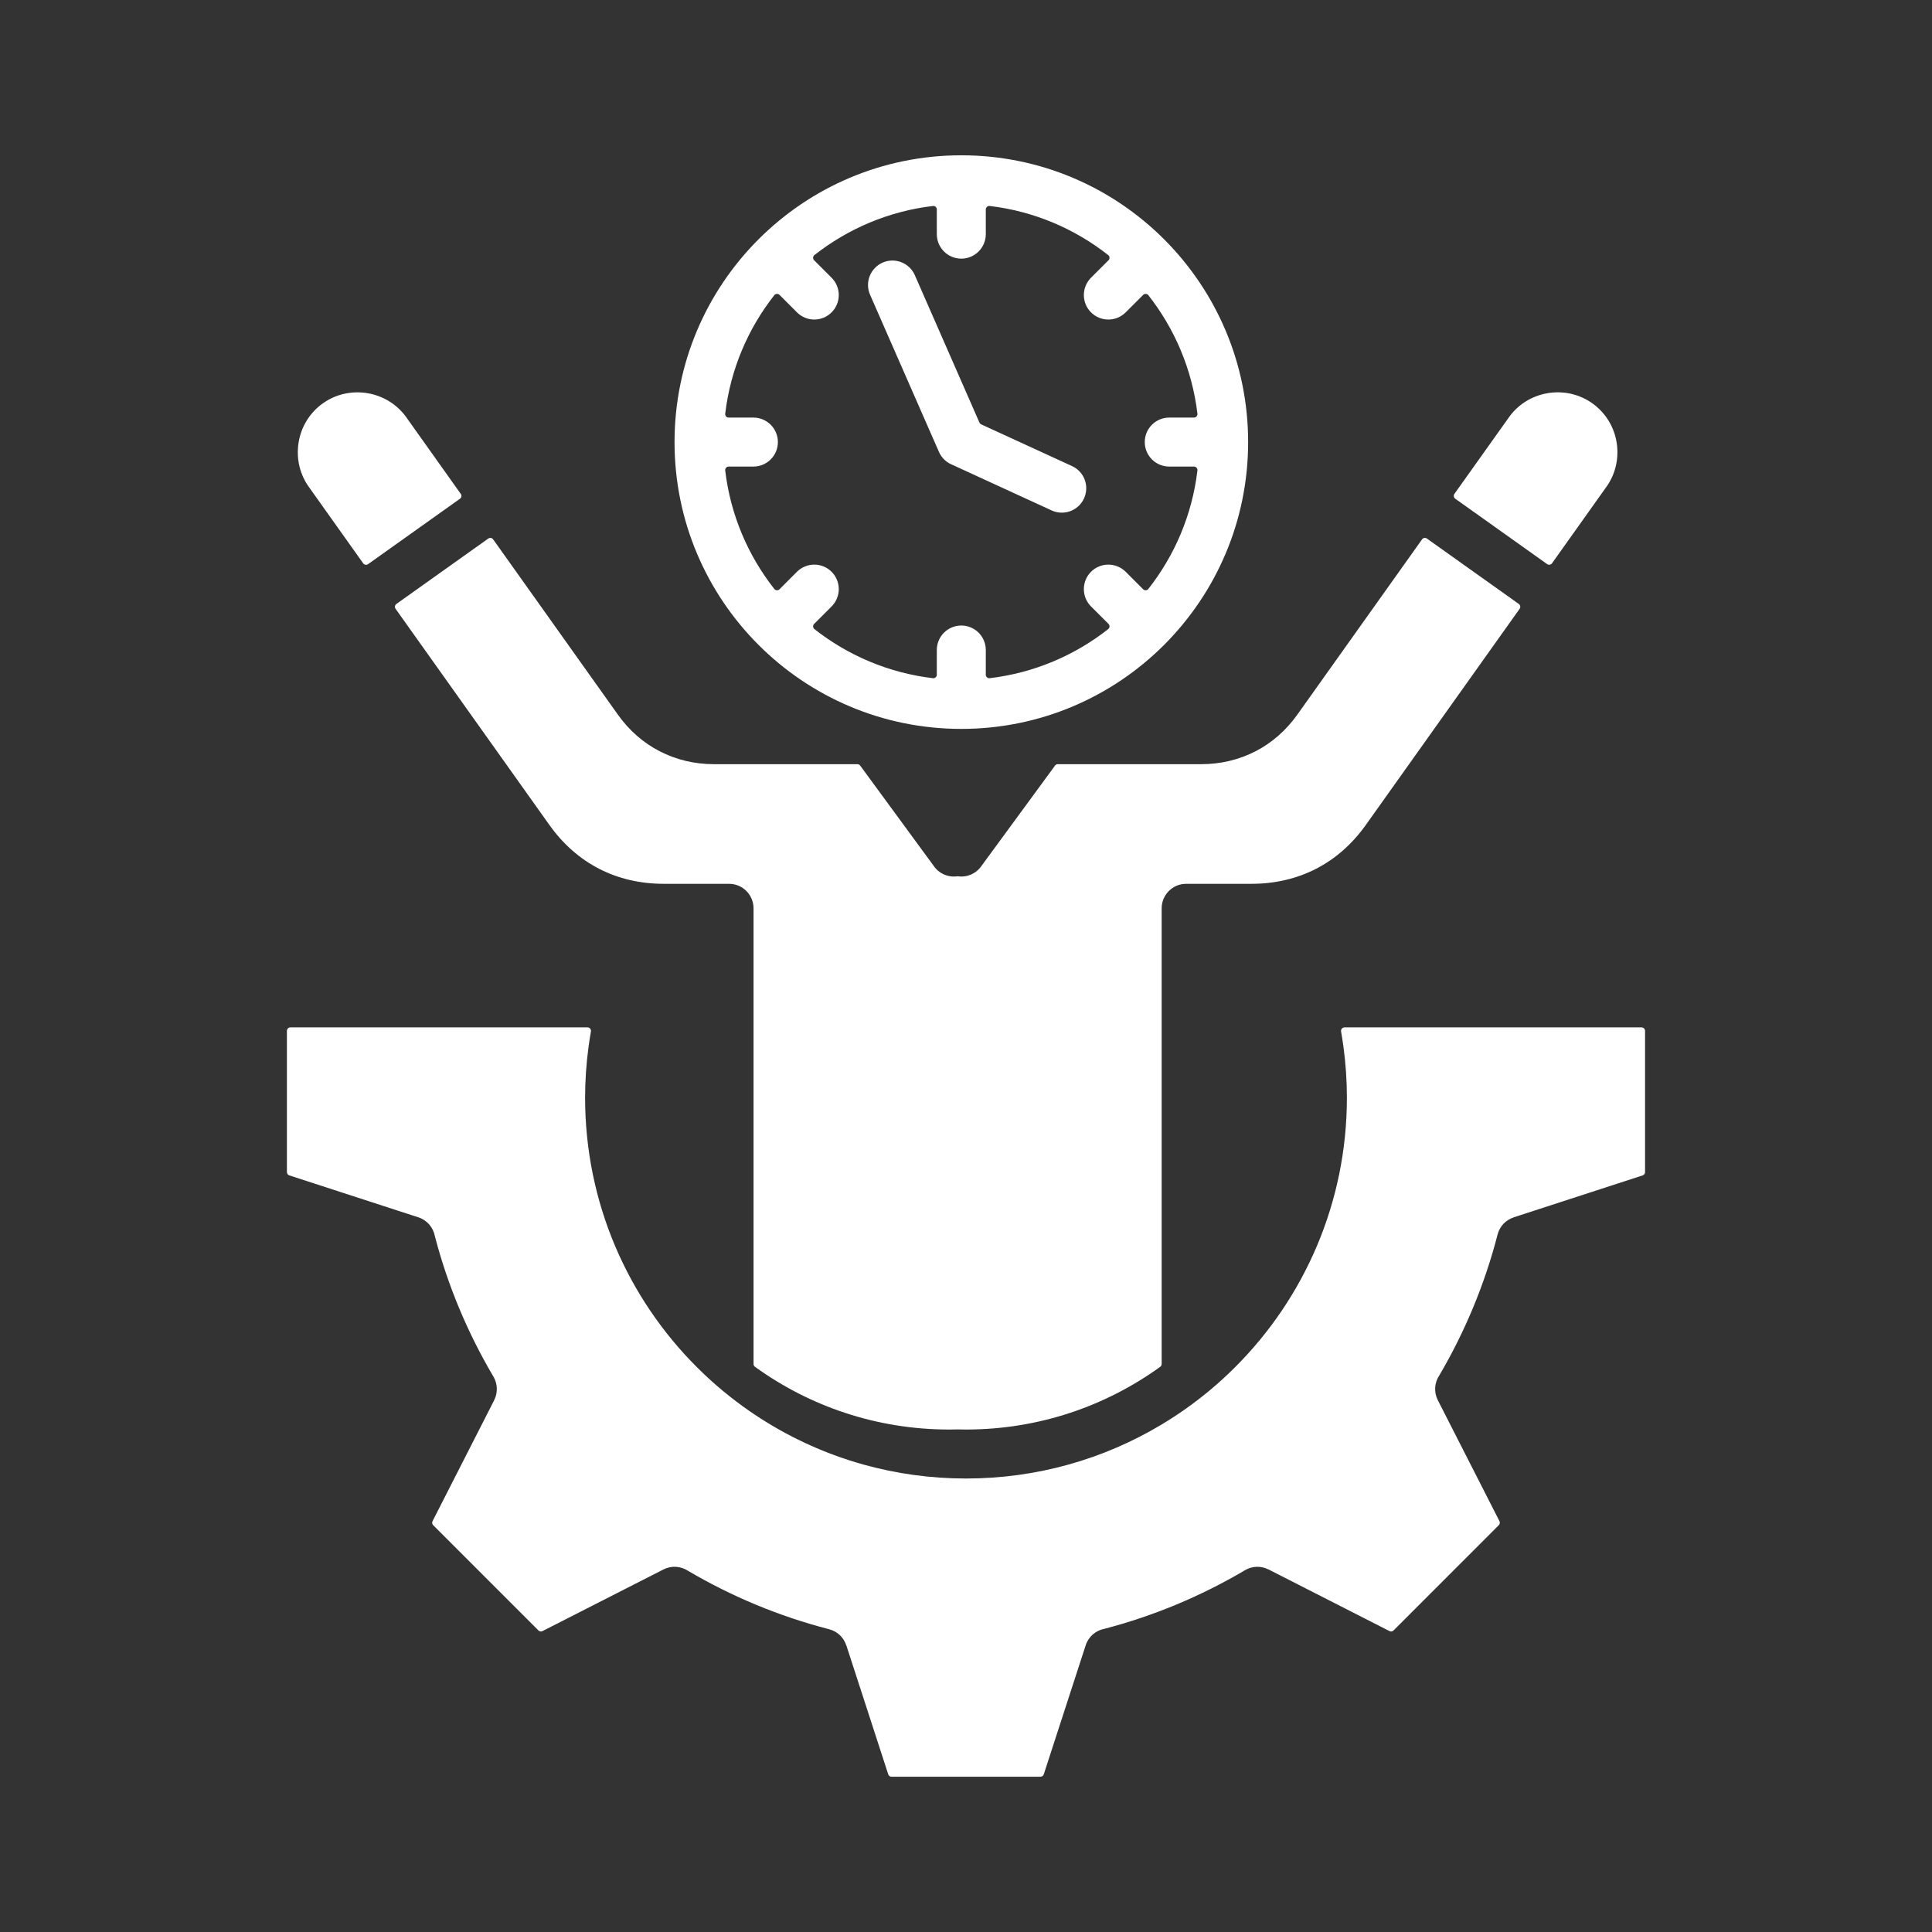 <svg width="65" height="65" viewBox="0 0 65 65" fill="none" xmlns="http://www.w3.org/2000/svg">
<rect x="0" y="0" width="65" height="65" fill="#333333" stroke="none"/>
<path fill-rule="evenodd" clip-rule="evenodd" d="M53.61 13.598C53.584 13.581 53.559 13.563 53.534 13.543C53.531 13.541 53.529 13.539 53.525 13.537L53.509 13.527L53.508 13.526L53.488 13.513L53.471 13.502L53.467 13.5L53.465 13.498L53.446 13.487L53.443 13.485L53.425 13.474L53.422 13.472L53.404 13.462L53.403 13.462C53.391 13.455 53.379 13.448 53.367 13.441L53.361 13.438L53.355 13.435L53.339 13.427L53.337 13.425L53.322 13.418L53.316 13.414L53.302 13.408L53.292 13.403L53.281 13.397L53.269 13.392L53.258 13.386L53.247 13.381L53.235 13.376L53.226 13.372L53.211 13.365L53.205 13.363C53.192 13.357 53.178 13.351 53.165 13.346L53.163 13.345L53.15 13.34L53.146 13.338L53.133 13.333L53.12 13.328L53.115 13.326L53.096 13.319L53.094 13.319L53.076 13.312L53.067 13.309L53.052 13.304L53.05 13.303L53.034 13.298L53.027 13.296L53.021 13.294L53.006 13.289L53.004 13.289L52.986 13.283L52.981 13.282L52.975 13.28L52.958 13.275L52.939 13.27L52.935 13.269L52.932 13.268L52.912 13.263L52.892 13.258C52.892 13.258 52.891 13.257 52.89 13.257L52.889 13.257L52.868 13.252C52.868 13.252 52.867 13.252 52.866 13.251L52.866 13.251L52.843 13.246L52.843 13.246L52.819 13.241H52.819L52.796 13.236C52.766 13.231 52.737 13.226 52.707 13.221L52.703 13.221L52.699 13.22L52.679 13.217H52.679C52.666 13.216 52.653 13.214 52.639 13.213L52.632 13.212L52.626 13.211L52.609 13.209L52.606 13.209L52.594 13.208L52.581 13.207L52.578 13.207L52.562 13.205L52.56 13.205L52.543 13.204L52.535 13.204L52.519 13.203L52.512 13.202L52.496 13.201L52.487 13.201L52.473 13.201L52.464 13.2L52.444 13.2L52.423 13.2H52.417H52.4L52.392 13.2L52.377 13.2H52.374L52.359 13.2L52.355 13.2L52.342 13.201L52.33 13.201L52.327 13.201L52.31 13.202L52.309 13.202L52.292 13.203L52.286 13.204L52.279 13.204L52.275 13.204L52.256 13.205L52.254 13.206L52.234 13.207H52.233C52.233 13.207 52.232 13.207 52.231 13.207L52.213 13.209L52.209 13.21L52.2 13.21L52.185 13.212L52.165 13.214L52.162 13.214L52.141 13.217L52.139 13.217L52.117 13.22C52.117 13.22 52.116 13.22 52.116 13.221L52.115 13.221L52.093 13.224L52.092 13.224L52.069 13.228L52.045 13.232L52.021 13.237L51.997 13.242L51.974 13.246L51.95 13.252L51.926 13.257L51.903 13.263L51.879 13.269L51.856 13.276L51.833 13.282L51.81 13.289L51.786 13.297L51.763 13.304L51.74 13.312L51.718 13.32L51.695 13.328L51.672 13.337L51.649 13.346L51.627 13.355L51.605 13.364L51.582 13.374L51.56 13.384L51.538 13.394L51.516 13.405L51.494 13.416L51.472 13.427L51.451 13.438L51.429 13.45L51.408 13.461L51.387 13.474L51.366 13.486L51.345 13.499L51.324 13.512L51.303 13.525L51.283 13.538L51.263 13.552L51.242 13.566L51.222 13.58L51.202 13.595L51.182 13.61L51.163 13.625L51.144 13.64L51.124 13.656L51.105 13.672L51.086 13.688L51.068 13.704L51.049 13.721L51.031 13.738L51.012 13.755L50.994 13.772L50.977 13.79L50.959 13.808L50.941 13.826L50.924 13.844L50.907 13.863L50.891 13.882L50.874 13.901L50.857 13.921L50.841 13.94L50.825 13.96L50.81 13.98L50.794 14.001L50.779 14.021L50.764 14.043L48.933 16.615C48.895 16.668 48.908 16.742 48.961 16.779L52.052 18.979C52.105 19.017 52.178 19.004 52.216 18.951L54.008 16.432C54.01 16.43 54.011 16.428 54.013 16.425C54.032 16.395 54.053 16.365 54.076 16.336L54.076 16.336L54.09 16.315L54.09 16.314L54.103 16.294L54.104 16.293L54.116 16.273L54.118 16.271L54.129 16.252L54.131 16.249L54.142 16.231L54.144 16.227L54.154 16.21L54.157 16.205L54.16 16.198L54.167 16.186C54.168 16.185 54.168 16.185 54.168 16.184L54.169 16.184C54.169 16.183 54.169 16.183 54.169 16.182L54.178 16.166L54.178 16.166C54.178 16.166 54.179 16.165 54.179 16.165L54.186 16.15L54.191 16.142L54.197 16.13L54.202 16.12L54.209 16.106L54.212 16.099L54.219 16.084L54.224 16.075L54.23 16.062L54.233 16.055L54.24 16.041L54.245 16.03L54.249 16.02L54.255 16.007L54.259 15.997L54.264 15.986L54.269 15.973L54.273 15.964L54.278 15.95L54.28 15.946L54.285 15.933L54.286 15.93L54.291 15.914L54.293 15.91L54.297 15.901L54.298 15.896L54.304 15.88C54.304 15.88 54.304 15.879 54.304 15.879L54.305 15.876L54.312 15.857C54.312 15.857 54.312 15.856 54.312 15.855L54.313 15.854L54.32 15.833L54.32 15.831L54.327 15.81L54.328 15.807L54.334 15.787L54.335 15.784L54.34 15.765L54.34 15.764L54.346 15.745L54.347 15.741L54.348 15.736L54.353 15.718L54.358 15.698C54.358 15.697 54.358 15.697 54.358 15.696L54.358 15.695L54.363 15.674C54.364 15.673 54.364 15.673 54.364 15.672L54.364 15.672L54.369 15.649L54.369 15.649L54.374 15.625L54.379 15.602L54.383 15.579L54.383 15.577L54.387 15.555L54.391 15.533L54.391 15.532L54.392 15.529L54.395 15.508L54.395 15.505L54.398 15.485L54.398 15.484C54.4 15.471 54.401 15.458 54.403 15.445L54.404 15.438L54.404 15.432L54.406 15.414L54.407 15.408L54.407 15.4L54.408 15.386L54.409 15.383L54.41 15.367L54.41 15.366L54.411 15.349L54.412 15.341L54.413 15.324L54.413 15.318L54.414 15.301L54.414 15.292L54.415 15.279L54.415 15.269L54.415 15.25V15.249L54.416 15.229V15.223V15.206L54.416 15.198L54.415 15.182V15.179L54.415 15.165L54.415 15.161L54.414 15.148L54.414 15.136L54.414 15.132L54.413 15.117C54.413 15.117 54.413 15.116 54.413 15.115V15.115L54.412 15.098L54.412 15.092L54.411 15.085L54.411 15.08L54.41 15.063C54.41 15.062 54.41 15.062 54.41 15.061L54.41 15.059L54.408 15.039V15.039C54.408 15.038 54.408 15.038 54.408 15.037L54.407 15.019L54.406 15.014L54.405 15.005L54.404 14.991L54.401 14.971L54.401 14.968L54.398 14.947L54.398 14.944L54.395 14.923L54.395 14.921L54.391 14.899L54.391 14.898L54.387 14.875L54.383 14.851L54.383 14.851L54.379 14.829C54.379 14.829 54.379 14.828 54.379 14.827L54.379 14.827L54.374 14.806L54.374 14.803L54.37 14.783L54.369 14.78L54.367 14.773L54.364 14.756L54.359 14.737L54.358 14.732L54.357 14.729C54.354 14.716 54.351 14.702 54.347 14.688L54.346 14.685L54.342 14.669L54.34 14.662L54.338 14.656L54.334 14.642L54.333 14.639L54.329 14.624L54.326 14.616L54.322 14.601L54.321 14.598L54.317 14.586L54.313 14.573L54.312 14.569L54.307 14.557L54.306 14.553L54.301 14.54L54.297 14.528L54.294 14.52L54.289 14.505L54.286 14.497L54.28 14.481L54.278 14.476L54.271 14.458L54.269 14.454L54.263 14.438L54.26 14.43L54.254 14.416L54.251 14.411L54.248 14.403L54.246 14.398L54.239 14.384L54.236 14.377L54.229 14.361L54.227 14.356L54.219 14.34L54.219 14.339L54.211 14.322L54.209 14.318L54.206 14.312L54.198 14.296L54.198 14.296L54.187 14.275L54.178 14.257L54.176 14.255L54.167 14.237C54.166 14.236 54.166 14.236 54.166 14.235L54.165 14.234L54.154 14.214L54.154 14.213L54.142 14.193L54.142 14.193L54.13 14.172V14.172L54.117 14.152L54.117 14.151L54.105 14.132L54.105 14.131C54.104 14.131 54.104 14.13 54.104 14.13L54.092 14.112C54.084 14.099 54.075 14.086 54.067 14.073L54.066 14.072L54.064 14.069L54.052 14.053L54.052 14.053L54.04 14.035L54.038 14.033C54.025 14.014 54.011 13.995 53.997 13.977L53.995 13.975L53.984 13.961L53.979 13.954L53.971 13.944L53.963 13.936L53.952 13.922L53.949 13.919L53.939 13.906L53.931 13.898L53.92 13.884L53.919 13.884C53.919 13.883 53.918 13.883 53.918 13.882L53.905 13.868L53.901 13.863L53.89 13.85L53.883 13.844L53.873 13.832L53.868 13.827L53.857 13.815L53.849 13.807L53.839 13.797L53.834 13.792L53.82 13.778L53.819 13.776L53.802 13.76L53.789 13.748L53.787 13.746L53.778 13.737L53.767 13.728L53.765 13.726L53.748 13.71L53.733 13.697L53.733 13.696L53.721 13.687L53.714 13.681L53.711 13.678L53.71 13.677L53.693 13.662L53.675 13.648L53.673 13.646L53.673 13.646L53.654 13.631L53.635 13.616L53.635 13.616L53.619 13.604C53.616 13.602 53.614 13.6 53.61 13.598ZM39.082 45.89C39.082 45.929 39.065 45.962 39.034 45.985C37.197 47.312 34.94 48.095 32.5 48.095C32.407 48.095 32.313 48.094 32.22 48.091C32.218 48.091 32.217 48.091 32.215 48.091C32.121 48.094 32.028 48.095 31.935 48.095C29.495 48.095 27.238 47.313 25.401 45.985C25.37 45.962 25.352 45.929 25.352 45.89V30.559C25.352 30.104 24.983 29.735 24.528 29.735H22.331C21.535 29.735 20.801 29.561 20.156 29.229C19.508 28.895 18.94 28.397 18.481 27.751L13.309 20.483C13.271 20.43 13.284 20.357 13.337 20.319L16.428 18.119C16.481 18.082 16.555 18.094 16.592 18.147L20.784 24.038C21.166 24.576 21.644 24.992 22.195 25.276C22.748 25.561 23.365 25.71 24.021 25.71H28.845C28.883 25.71 28.917 25.727 28.94 25.758L31.418 29.138C31.418 29.139 31.419 29.14 31.419 29.14C31.469 29.212 31.532 29.277 31.606 29.331C31.785 29.462 31.998 29.51 32.202 29.483C32.213 29.482 32.222 29.482 32.233 29.483C32.437 29.51 32.65 29.462 32.829 29.331C32.903 29.277 32.966 29.212 33.016 29.14C33.016 29.14 33.017 29.139 33.017 29.138L35.495 25.758C35.518 25.727 35.551 25.71 35.59 25.71H40.413C41.07 25.71 41.687 25.561 42.24 25.276C42.791 24.992 43.269 24.576 43.651 24.038L47.843 18.147C47.88 18.094 47.954 18.082 48.007 18.119L51.098 20.319C51.151 20.357 51.163 20.43 51.126 20.483L45.954 27.751C45.495 28.397 44.927 28.895 44.279 29.229C43.634 29.561 42.9 29.735 42.104 29.735H39.907C39.452 29.735 39.083 30.104 39.083 30.559V45.89H39.082ZM10.824 13.598C10.821 13.6 10.819 13.602 10.816 13.604L10.8 13.616L10.8 13.616L10.781 13.631L10.762 13.646L10.761 13.647L10.76 13.648L10.742 13.662L10.725 13.677L10.723 13.678L10.72 13.681L10.714 13.687L10.702 13.697L10.701 13.697L10.686 13.711L10.67 13.726L10.667 13.728L10.657 13.737L10.648 13.746L10.645 13.748L10.633 13.761L10.616 13.776L10.614 13.778L10.601 13.792L10.596 13.797L10.585 13.808L10.578 13.815L10.567 13.827L10.562 13.832L10.552 13.844L10.545 13.851L10.534 13.863L10.53 13.868L10.517 13.882C10.516 13.883 10.516 13.883 10.516 13.884L10.515 13.885L10.503 13.898L10.496 13.907L10.486 13.919L10.483 13.922L10.472 13.936L10.465 13.944L10.456 13.955L10.451 13.961L10.44 13.975L10.438 13.978C10.424 13.996 10.411 14.015 10.397 14.033L10.395 14.036L10.383 14.053L10.383 14.053L10.372 14.07L10.37 14.073L10.369 14.074C10.36 14.087 10.352 14.1 10.343 14.113L10.332 14.13C10.331 14.131 10.331 14.131 10.331 14.132L10.331 14.133L10.318 14.152L10.318 14.153L10.306 14.173L10.306 14.173L10.293 14.194L10.293 14.194L10.282 14.214L10.281 14.215L10.27 14.235L10.27 14.236C10.269 14.236 10.269 14.237 10.269 14.237L10.259 14.255L10.258 14.258L10.248 14.276L10.237 14.297L10.237 14.297L10.229 14.312L10.227 14.318L10.224 14.323L10.216 14.339L10.216 14.341L10.208 14.356L10.206 14.362L10.199 14.377L10.196 14.384L10.189 14.399L10.187 14.404L10.184 14.411L10.181 14.417L10.175 14.431L10.172 14.438L10.166 14.454L10.164 14.459L10.157 14.477L10.155 14.481L10.149 14.498L10.146 14.506L10.141 14.52L10.138 14.528L10.134 14.54L10.129 14.554L10.128 14.557L10.124 14.57L10.122 14.574L10.118 14.586L10.114 14.599L10.113 14.602L10.109 14.616L10.107 14.624L10.102 14.639L10.101 14.643L10.097 14.657L10.095 14.663L10.093 14.669L10.089 14.686L10.088 14.688C10.085 14.702 10.081 14.716 10.078 14.73L10.077 14.733L10.076 14.738L10.072 14.757L10.068 14.773L10.066 14.78L10.066 14.783L10.062 14.804L10.061 14.806L10.057 14.828V14.828C10.057 14.829 10.056 14.829 10.056 14.83L10.053 14.851L10.052 14.852L10.048 14.875L10.044 14.899L10.044 14.899L10.041 14.922L10.041 14.923L10.038 14.945L10.037 14.947L10.035 14.969L10.034 14.972L10.032 14.992L10.03 15.006L10.03 15.015L10.029 15.02L10.028 15.038C10.027 15.039 10.027 15.039 10.027 15.04V15.04L10.026 15.059L10.026 15.062C10.026 15.063 10.026 15.063 10.026 15.064L10.024 15.081L10.024 15.086L10.024 15.093L10.023 15.099L10.023 15.115V15.116C10.023 15.117 10.022 15.117 10.022 15.118L10.022 15.133L10.022 15.137L10.021 15.148L10.021 15.162L10.021 15.165L10.021 15.18V15.183L10.02 15.199V15.206V15.223V15.23L10.021 15.25V15.251L10.021 15.27L10.021 15.28L10.021 15.293L10.021 15.302L10.022 15.319L10.023 15.325L10.023 15.342L10.024 15.35L10.025 15.367L10.025 15.368L10.026 15.384L10.027 15.387L10.028 15.402L10.029 15.409L10.029 15.415L10.031 15.433L10.032 15.439L10.032 15.446C10.034 15.459 10.036 15.472 10.037 15.485L10.037 15.486L10.04 15.505L10.041 15.509L10.044 15.53L10.044 15.533L10.044 15.534L10.048 15.556L10.052 15.578L10.052 15.579L10.056 15.603L10.061 15.626L10.066 15.649L10.066 15.65L10.071 15.673V15.673C10.071 15.674 10.072 15.674 10.072 15.675L10.077 15.696L10.077 15.697C10.077 15.698 10.077 15.698 10.077 15.699L10.082 15.719L10.087 15.737L10.088 15.742L10.089 15.745L10.095 15.765L10.095 15.766L10.101 15.785L10.101 15.788L10.108 15.809L10.108 15.812L10.115 15.832L10.116 15.834L10.123 15.855L10.123 15.856C10.123 15.857 10.123 15.857 10.124 15.858L10.13 15.877L10.131 15.88C10.131 15.88 10.131 15.88 10.131 15.881L10.137 15.897L10.139 15.902L10.142 15.911L10.144 15.915L10.149 15.931L10.151 15.934L10.156 15.947L10.157 15.95L10.163 15.965L10.166 15.974L10.172 15.987L10.176 15.998L10.18 16.008L10.186 16.021L10.191 16.031L10.195 16.042L10.202 16.056L10.205 16.063L10.211 16.076L10.216 16.085L10.223 16.1L10.226 16.107L10.233 16.121L10.239 16.131L10.245 16.143L10.249 16.151L10.256 16.166C10.257 16.166 10.257 16.167 10.257 16.167L10.258 16.168L10.266 16.183C10.266 16.184 10.267 16.184 10.267 16.185L10.267 16.185C10.267 16.186 10.268 16.186 10.268 16.187L10.275 16.199L10.279 16.206L10.281 16.211L10.291 16.228L10.293 16.232L10.304 16.25L10.306 16.253L10.318 16.272L10.319 16.274L10.331 16.294L10.332 16.295L10.345 16.315L10.346 16.316L10.359 16.337L10.36 16.337C10.383 16.366 10.404 16.396 10.423 16.427C10.424 16.429 10.425 16.431 10.427 16.433L12.219 18.952C12.257 19.005 12.331 19.018 12.384 18.98L15.475 16.78C15.528 16.743 15.54 16.669 15.502 16.616L13.672 14.043L13.657 14.023L13.641 14.002L13.626 13.981L13.61 13.961L13.594 13.941L13.578 13.921L13.562 13.902L13.545 13.883L13.528 13.864L13.511 13.845L13.494 13.827L13.476 13.809L13.459 13.791L13.441 13.773L13.423 13.756L13.405 13.739L13.386 13.722L13.368 13.705L13.349 13.689L13.33 13.673L13.311 13.657L13.292 13.641L13.273 13.626L13.253 13.611L13.233 13.596L13.213 13.581L13.193 13.567L13.173 13.553L13.153 13.539L13.132 13.526L13.111 13.513L13.091 13.5L13.07 13.487L13.049 13.475L13.027 13.462L13.006 13.451L12.985 13.439L12.963 13.428L12.941 13.417L12.919 13.406L12.897 13.395L12.875 13.385L12.853 13.375L12.831 13.365L12.809 13.356L12.786 13.347L12.763 13.338L12.741 13.329L12.718 13.321L12.695 13.313L12.672 13.305L12.649 13.298L12.626 13.29L12.603 13.283L12.579 13.277L12.556 13.27L12.533 13.264L12.509 13.258L12.485 13.252L12.461 13.247L12.438 13.242L12.414 13.237L12.39 13.233L12.366 13.229L12.343 13.225L12.342 13.225L12.32 13.222L12.319 13.221C12.318 13.221 12.318 13.221 12.317 13.221L12.296 13.218L12.294 13.218L12.273 13.215L12.27 13.215L12.249 13.213L12.235 13.211L12.226 13.21L12.221 13.21L12.203 13.208C12.203 13.208 12.202 13.208 12.201 13.208H12.201L12.181 13.206L12.178 13.206L12.16 13.205L12.155 13.205L12.149 13.204L12.142 13.204L12.126 13.203L12.124 13.203L12.108 13.202L12.104 13.202L12.093 13.202L12.079 13.201L12.076 13.201L12.061 13.201H12.058L12.042 13.201L12.035 13.2H12.018H12.011L11.991 13.201L11.971 13.201L11.961 13.201L11.948 13.202L11.939 13.202L11.923 13.203L11.916 13.203L11.9 13.204L11.892 13.205L11.875 13.206L11.873 13.206L11.857 13.207L11.854 13.208L11.841 13.209L11.829 13.21L11.826 13.21L11.809 13.212L11.803 13.213L11.796 13.213C11.783 13.215 11.769 13.216 11.756 13.218H11.756L11.736 13.221L11.732 13.221L11.728 13.222C11.698 13.226 11.668 13.232 11.639 13.237L11.616 13.242L11.592 13.247H11.591L11.569 13.252L11.569 13.252C11.568 13.252 11.567 13.252 11.566 13.252L11.546 13.258L11.545 13.258C11.544 13.258 11.543 13.258 11.543 13.258L11.523 13.263L11.503 13.268L11.499 13.269L11.496 13.27L11.476 13.276L11.46 13.28L11.454 13.282L11.448 13.284L11.431 13.289L11.429 13.29L11.414 13.294L11.408 13.296L11.401 13.299L11.385 13.304L11.383 13.305L11.368 13.309L11.359 13.313L11.341 13.319L11.339 13.32L11.32 13.327L11.315 13.329L11.301 13.334L11.289 13.339L11.285 13.341L11.272 13.345L11.27 13.346C11.257 13.352 11.243 13.357 11.23 13.363L11.224 13.366L11.209 13.372L11.2 13.377L11.188 13.382L11.177 13.387L11.165 13.392L11.154 13.398L11.143 13.403L11.133 13.408L11.12 13.415L11.113 13.418L11.098 13.426L11.096 13.427L11.08 13.435L11.074 13.439L11.068 13.442C11.056 13.448 11.044 13.455 11.032 13.462L11.031 13.462L11.014 13.473L11.01 13.475L10.992 13.486L10.989 13.488L10.97 13.499L10.968 13.5L10.964 13.502L10.947 13.514L10.927 13.527L10.926 13.527L10.91 13.538C10.907 13.54 10.904 13.542 10.901 13.544C10.876 13.563 10.851 13.581 10.824 13.598ZM50.447 51.176L48.373 47.106C48.235 46.834 48.262 46.521 48.418 46.282C48.419 46.281 48.42 46.279 48.421 46.278C48.852 45.546 49.233 44.782 49.562 43.99C49.894 43.189 50.17 42.369 50.384 41.535C50.456 41.252 50.667 41.042 50.925 40.958L50.925 40.956L55.265 39.545C55.315 39.529 55.346 39.485 55.346 39.433V34.683C55.346 34.618 55.294 34.565 55.229 34.565H45.235C45.199 34.565 45.168 34.58 45.145 34.607C45.122 34.635 45.113 34.668 45.119 34.703C45.148 34.871 45.175 35.039 45.198 35.209C45.275 35.782 45.315 36.357 45.315 36.928C45.315 40.467 43.88 43.671 41.561 45.99C41.296 46.255 41.019 46.51 40.731 46.751C40.465 46.974 40.19 47.186 39.907 47.387C39.639 47.577 39.364 47.757 39.082 47.926C38.112 48.508 37.059 48.965 35.945 49.275C34.849 49.58 33.694 49.743 32.5 49.743C31.306 49.743 30.151 49.58 29.055 49.275C27.819 48.931 26.658 48.406 25.603 47.731C25.32 47.55 25.045 47.359 24.779 47.157C24.494 46.942 24.22 46.716 23.954 46.478C23.778 46.32 23.606 46.157 23.439 45.99C21.12 43.671 19.685 40.467 19.685 36.928C19.685 36.357 19.725 35.782 19.802 35.209C19.825 35.039 19.851 34.871 19.881 34.703C19.887 34.668 19.878 34.635 19.855 34.607C19.832 34.58 19.801 34.565 19.765 34.565H9.771C9.706 34.565 9.653 34.618 9.653 34.683V39.433C9.653 39.485 9.685 39.529 9.735 39.545L14.076 40.956C14.372 41.052 14.576 41.3 14.63 41.586C14.631 41.589 14.631 41.591 14.632 41.594C14.844 42.408 15.114 43.209 15.439 43.992C15.773 44.796 16.162 45.572 16.601 46.315C16.749 46.566 16.749 46.864 16.626 47.106L16.627 47.107L14.553 51.177C14.529 51.223 14.538 51.277 14.574 51.313L18.115 54.854C18.152 54.891 18.206 54.9 18.252 54.876L22.322 52.802C22.594 52.664 22.907 52.691 23.146 52.847C23.148 52.848 23.149 52.849 23.151 52.85C23.882 53.28 24.646 53.662 25.438 53.991C26.239 54.323 27.059 54.599 27.893 54.813C28.176 54.885 28.387 55.096 28.471 55.354L28.473 55.353L29.883 59.694C29.899 59.743 29.943 59.776 29.995 59.776H35.005C35.057 59.776 35.101 59.743 35.117 59.694L36.527 55.353C36.623 55.057 36.871 54.853 37.157 54.799C37.16 54.798 37.162 54.798 37.165 54.797C37.979 54.585 38.78 54.314 39.563 53.99C40.367 53.656 41.143 53.267 41.886 52.828C42.137 52.679 42.435 52.68 42.677 52.803L42.678 52.802L46.748 54.876C46.794 54.9 46.848 54.891 46.885 54.854L50.425 51.313C50.462 51.276 50.471 51.223 50.447 51.176ZM27.391 8.757L27.978 9.344C28.3 9.666 28.3 10.188 27.978 10.509C27.657 10.831 27.135 10.831 26.813 10.509L26.226 9.922C26.201 9.897 26.17 9.886 26.135 9.888C26.101 9.89 26.071 9.905 26.05 9.932C25.166 11.057 24.576 12.424 24.399 13.918C24.395 13.952 24.404 13.984 24.427 14.01C24.451 14.036 24.481 14.049 24.515 14.049H25.347C25.802 14.049 26.171 14.418 26.171 14.873C26.171 15.329 25.802 15.697 25.347 15.697H24.515C24.481 15.697 24.451 15.711 24.427 15.737C24.404 15.763 24.395 15.794 24.399 15.829C24.576 17.323 25.166 18.69 26.05 19.814C26.071 19.842 26.101 19.857 26.135 19.859C26.17 19.861 26.201 19.849 26.226 19.825L26.813 19.237C27.135 18.916 27.657 18.916 27.978 19.237C28.3 19.559 28.3 20.081 27.978 20.403L27.391 20.99C27.366 21.015 27.355 21.046 27.357 21.081C27.359 21.115 27.374 21.145 27.401 21.166C28.526 22.05 29.893 22.64 31.387 22.817C31.421 22.821 31.453 22.812 31.479 22.788C31.505 22.765 31.518 22.735 31.518 22.7V21.869C31.518 21.414 31.887 21.045 32.342 21.045C32.797 21.045 33.166 21.414 33.166 21.869V22.7C33.166 22.735 33.18 22.765 33.206 22.788C33.232 22.811 33.264 22.821 33.298 22.817C34.792 22.639 36.159 22.05 37.283 21.166C37.311 21.144 37.326 21.115 37.328 21.08C37.33 21.046 37.318 21.015 37.294 20.99L36.706 20.403C36.385 20.081 36.385 19.559 36.706 19.237C37.028 18.916 37.55 18.916 37.872 19.237L38.459 19.825C38.484 19.849 38.515 19.861 38.55 19.859C38.584 19.857 38.614 19.842 38.635 19.814C39.519 18.69 40.108 17.323 40.286 15.829C40.29 15.794 40.281 15.763 40.257 15.737C40.234 15.711 40.204 15.697 40.169 15.697H39.338C38.883 15.697 38.514 15.329 38.514 14.873C38.514 14.418 38.883 14.049 39.338 14.049H40.169C40.204 14.049 40.234 14.036 40.257 14.01C40.28 13.984 40.29 13.952 40.286 13.918C40.108 12.424 39.519 11.057 38.635 9.932C38.613 9.905 38.584 9.89 38.549 9.888C38.515 9.886 38.484 9.897 38.459 9.922L37.872 10.509C37.55 10.831 37.028 10.831 36.706 10.509C36.385 10.188 36.385 9.666 36.706 9.344L37.294 8.757C37.318 8.732 37.33 8.701 37.328 8.666C37.326 8.632 37.311 8.602 37.283 8.581C36.159 7.697 34.792 7.107 33.298 6.93C33.264 6.926 33.232 6.935 33.206 6.959C33.18 6.982 33.166 7.012 33.166 7.047V7.878C33.166 8.333 32.797 8.702 32.342 8.702C31.887 8.702 31.518 8.333 31.518 7.878V7.047C31.518 7.012 31.505 6.982 31.479 6.959C31.453 6.935 31.421 6.926 31.387 6.93C29.893 7.107 28.526 7.697 27.401 8.581C27.374 8.602 27.359 8.631 27.357 8.666C27.355 8.701 27.366 8.732 27.391 8.757ZM29.272 9.916C29.091 9.5 29.281 9.016 29.697 8.834C30.113 8.653 30.597 8.843 30.779 9.259L32.952 14.217C32.964 14.245 32.983 14.264 33.011 14.277L36.066 15.68C36.478 15.868 36.66 16.355 36.471 16.768C36.283 17.18 35.796 17.362 35.383 17.174L32.03 15.633C32.028 15.633 32.027 15.633 32.026 15.632C31.837 15.553 31.677 15.404 31.589 15.202L29.272 9.916ZM32.348 5.225H32.344C32.343 5.225 32.342 5.225 32.341 5.225H32.337C29.675 5.226 27.265 6.306 25.52 8.051C23.774 9.797 22.694 12.21 22.694 14.874V14.874C22.694 17.538 23.774 19.951 25.52 21.697C27.266 23.443 29.678 24.523 32.343 24.523C35.007 24.523 37.419 23.443 39.165 21.697C40.911 19.95 41.992 17.538 41.992 14.874V14.874C41.992 12.21 40.911 9.797 39.165 8.051C37.42 6.306 35.01 5.226 32.348 5.225Z" fill="white"/>
</svg>
